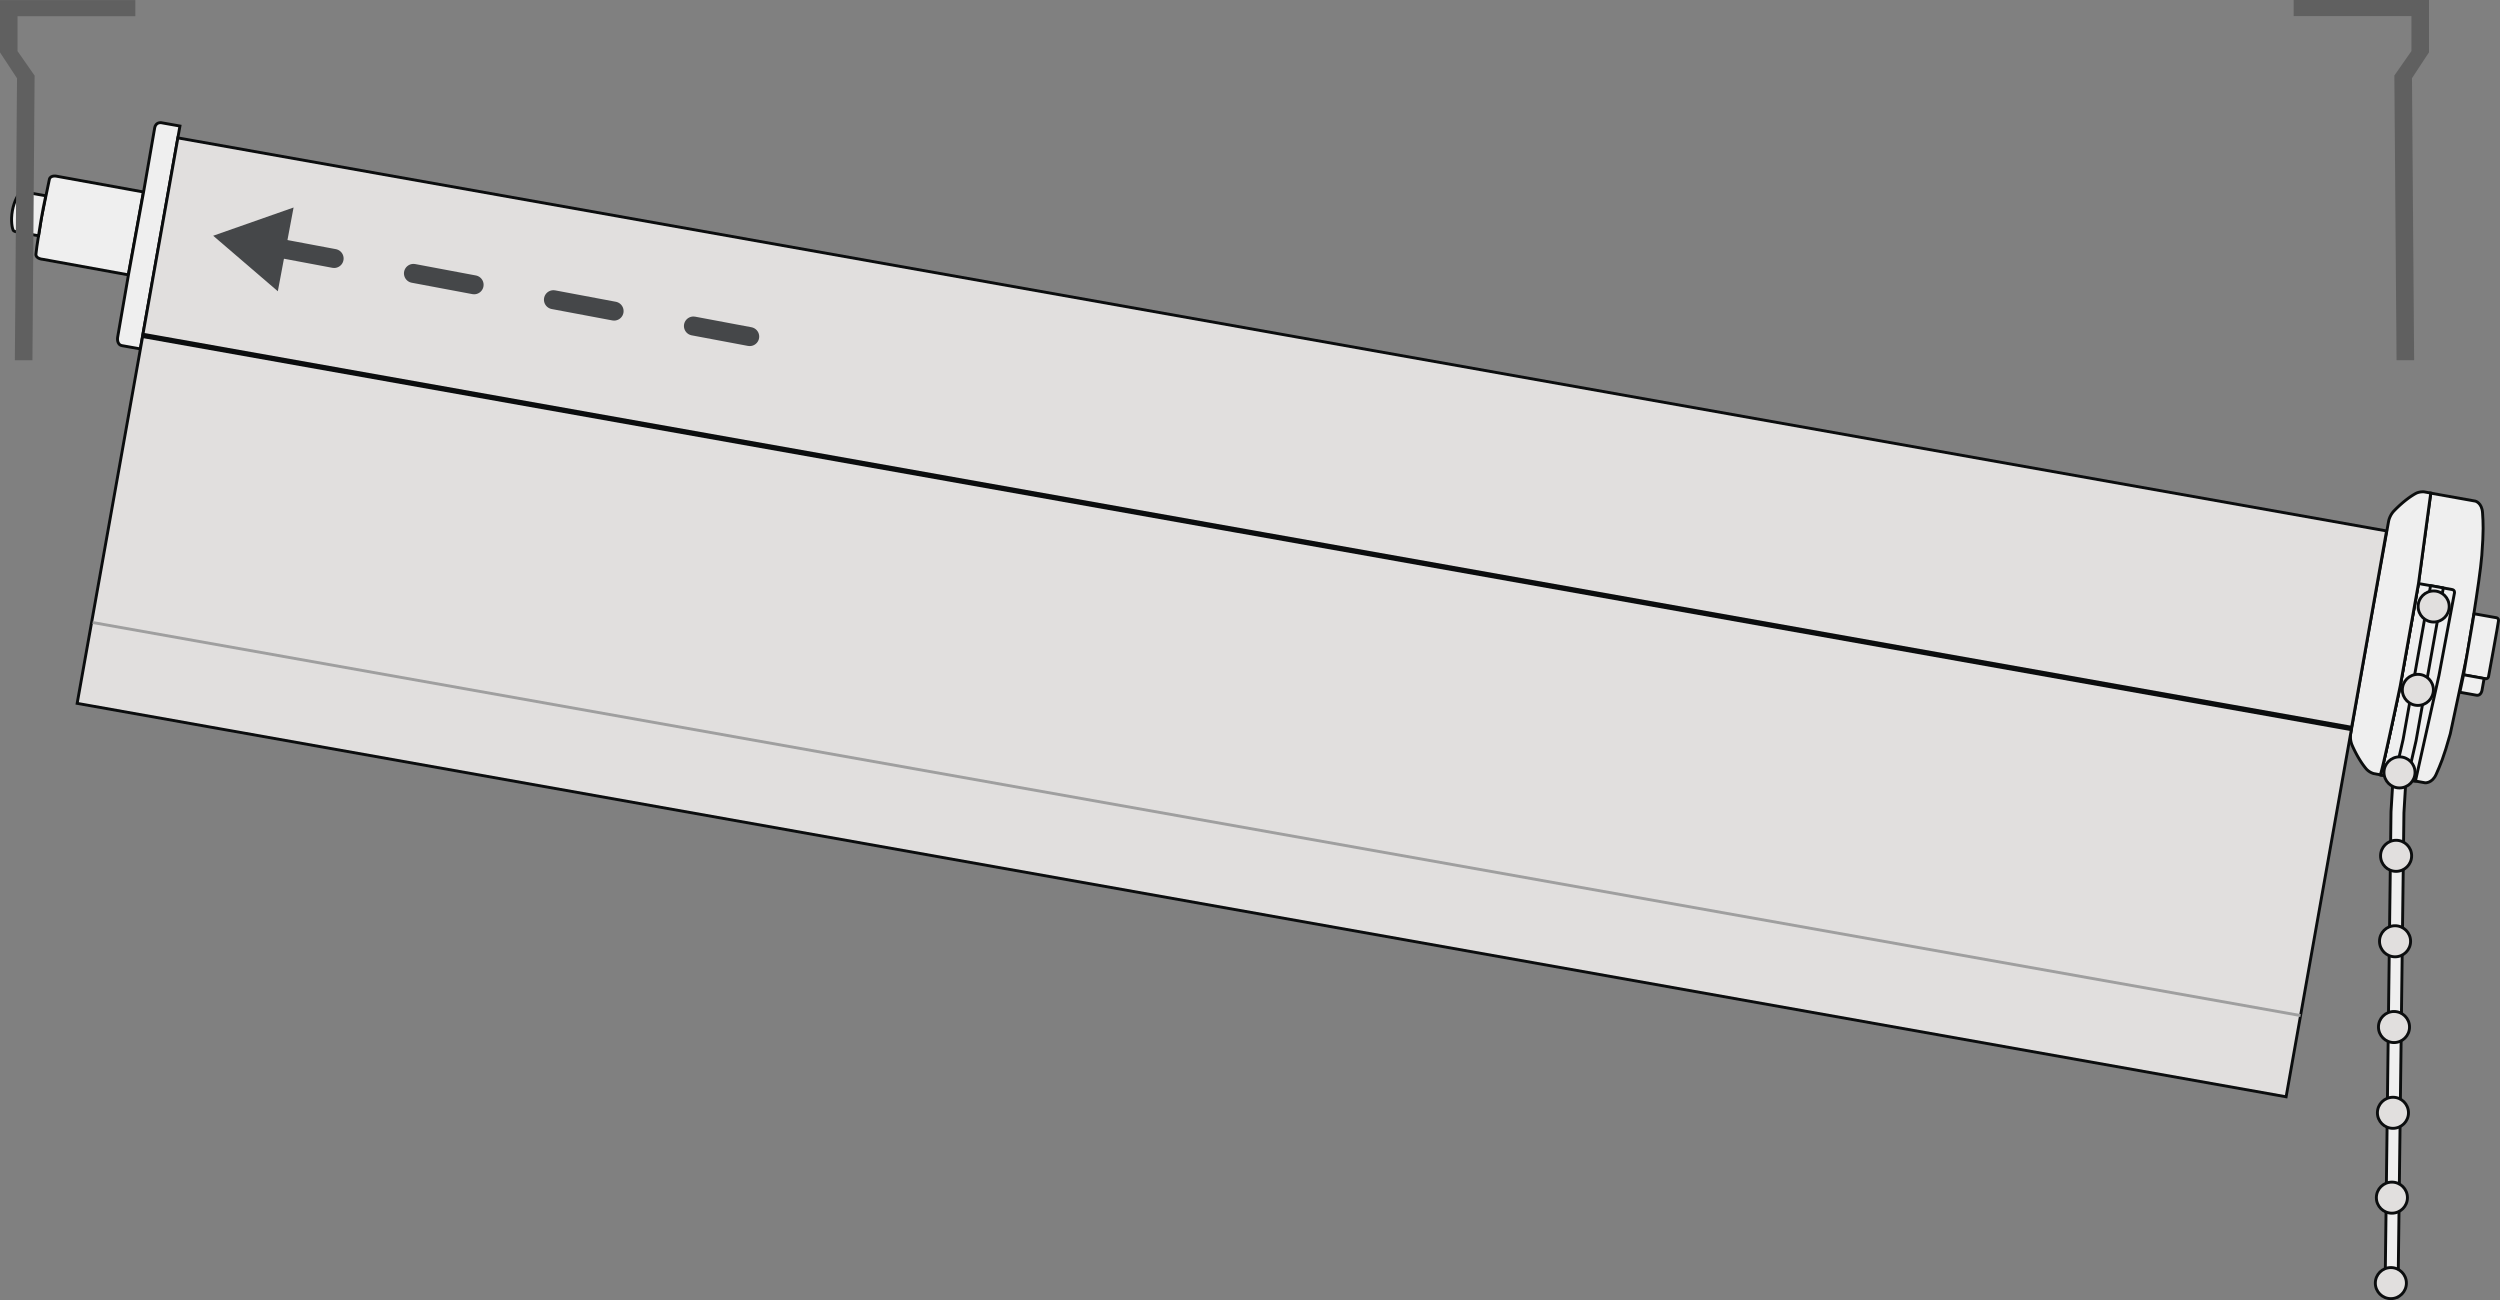 <?xml version="1.0" encoding="UTF-8"?> <svg xmlns="http://www.w3.org/2000/svg" viewBox="0 0 214.339 111.465"><rect x="0" y="0" width="214.339" height="111.465" fill="#808080" stroke="none"/><style>.J{stroke-width:.25}.K{stroke-linejoin:round}.L{stroke-miterlimit:10}.M{stroke:#0b0d0d}</style><g fill="#efefef" class="J L M"><path d="M11 23.565L3.66 22.23s-.595-.038-.58-.432.495-3.25.495-3.25l.663-3.196c.123-.374.665-.235.665-.235l7.393 1.342L11 23.565z"></path><path d="M3.304 20.213l-1.93-.344s-.2-.03-.254-.152-.224-.738-.054-1.688l-.013.07c.17-.95.57-1.505.673-1.598s.265-.06.265-.06l1.93.344c0 .001-.354 1.627-.617 3.428zm8.724 9.697l3.4-19.104-1.516-.27s-.528-.155-.648.418l-.955 5.512-1.297 7.106-.928 5.358s-.1.618.384.706l1.55.275zm195.095 37.07l-3.027-.54.027-.15c.27-.824 1.66-7.472 1.66-7.472l1.57-8.8 1.055-7.736 3.82.682s.56.14.615 1 .1 1.514-.065 3.67-1.27 8.57-1.27 8.57l-1.432 6.712c-.58 2.083-.86 2.675-1.208 3.465s-.95.733-.95.733l-.794-.143z"></path></g><path d="M207.125 66.97l-3.027-.54.027-.15c.27-.824 1.66-7.472 1.66-7.472l1.567-8.78 2.9.52c.225.053.184.28.184.28l-1.333 7.1-2.025 9.086" fill="none" class="J K L M"></path><g fill="#efefef" class="J L M"><path d="M212.117 52.62l1.83.327s.286-.001.264.27-.855 4.792-.855 4.792-.027.216-.305.18l-1.837-.328.902-5.24z"></path><path d="M212.976 58.177l-.178.997s-.078.497-.48.43l-1.422-.254.32-1.5 1.762.318zm-9.83-4.377l-1.615 9.14a1.88 1.88 0 0 0 .12.932c.5 1.143 1.036 1.85 1.265 2.1a1.45 1.45 0 0 0 .588.352l.593.106.027-.15c.267-.837 1.66-7.472 1.66-7.472l1.568-8.8 1.028-7.585.027-.15-.593-.106s-.372-.027-.673.127-1.05.632-1.913 1.532c0 0-.317.32-.435.833l-1.646 9.134z"></path><g class="K"><path d="M205.2 66.222l-.206 3.373-.516 41.59 1.112.008.513-41.513.195-3.242z"></path><path d="M209.48 50.403l-1.093-.195-2.352 13.18-.672 2.928 1.07.296.708-3.097z"></path></g></g><g fill="#e1dfde" stroke="#0b0d0e" class="J"><circle cx="205.431" cy="73.374" r="1.332" class="K"></circle><circle cx="205.341" cy="80.701" r="1.332" class="K"></circle><circle cx="205.251" cy="88.053" r="1.332" class="K"></circle><circle cx="205.161" cy="95.406" r="1.332" class="K"></circle><circle cx="205.071" cy="102.681" r="1.332" class="K"></circle><circle cx="204.982" cy="110.008" r="1.332" class="K"></circle><circle cx="208.652" cy="51.998" r="1.332" class="K"></circle><circle cx="207.298" cy="59.147" r="1.332" class="K"></circle><circle cx="205.723" cy="66.222" r="1.332" class="K"></circle><path d="M15.252 11.822l189.36 33.698-2.995 16.832-189.36-33.698zm180.75 82.212L6.615 60.303l5.612-31.446L201.594 62.56z" class="L"></path></g><path d="M7.94 53.37l189.3 33.7" fill="#fff" stroke="#9f9f9f" class="J L"></path><path d="M206.824 30.73l-.185-24.07 1.46-2.222V.153h-11.3v1.074h10.1v3.196l-1.465 2.1.186 24.208zm-205.397.007l.185-24.07-1.46-2.22V.16h11.3v1.075H1.35V4.43l1.465 2.1-.186 24.207z" fill="#606060" stroke="#606060" stroke-width=".305" class="L"></path><path d="M23.445 21.184l40.832 7.673" fill="none" stroke="#454749" stroke-width="1.628" stroke-linecap="round" stroke-dasharray="5.292,6.92" class="L"></path><path d="M23.82 24.972l-5.543-4.76 6.893-2.422z" fill="#454749"></path></svg> 